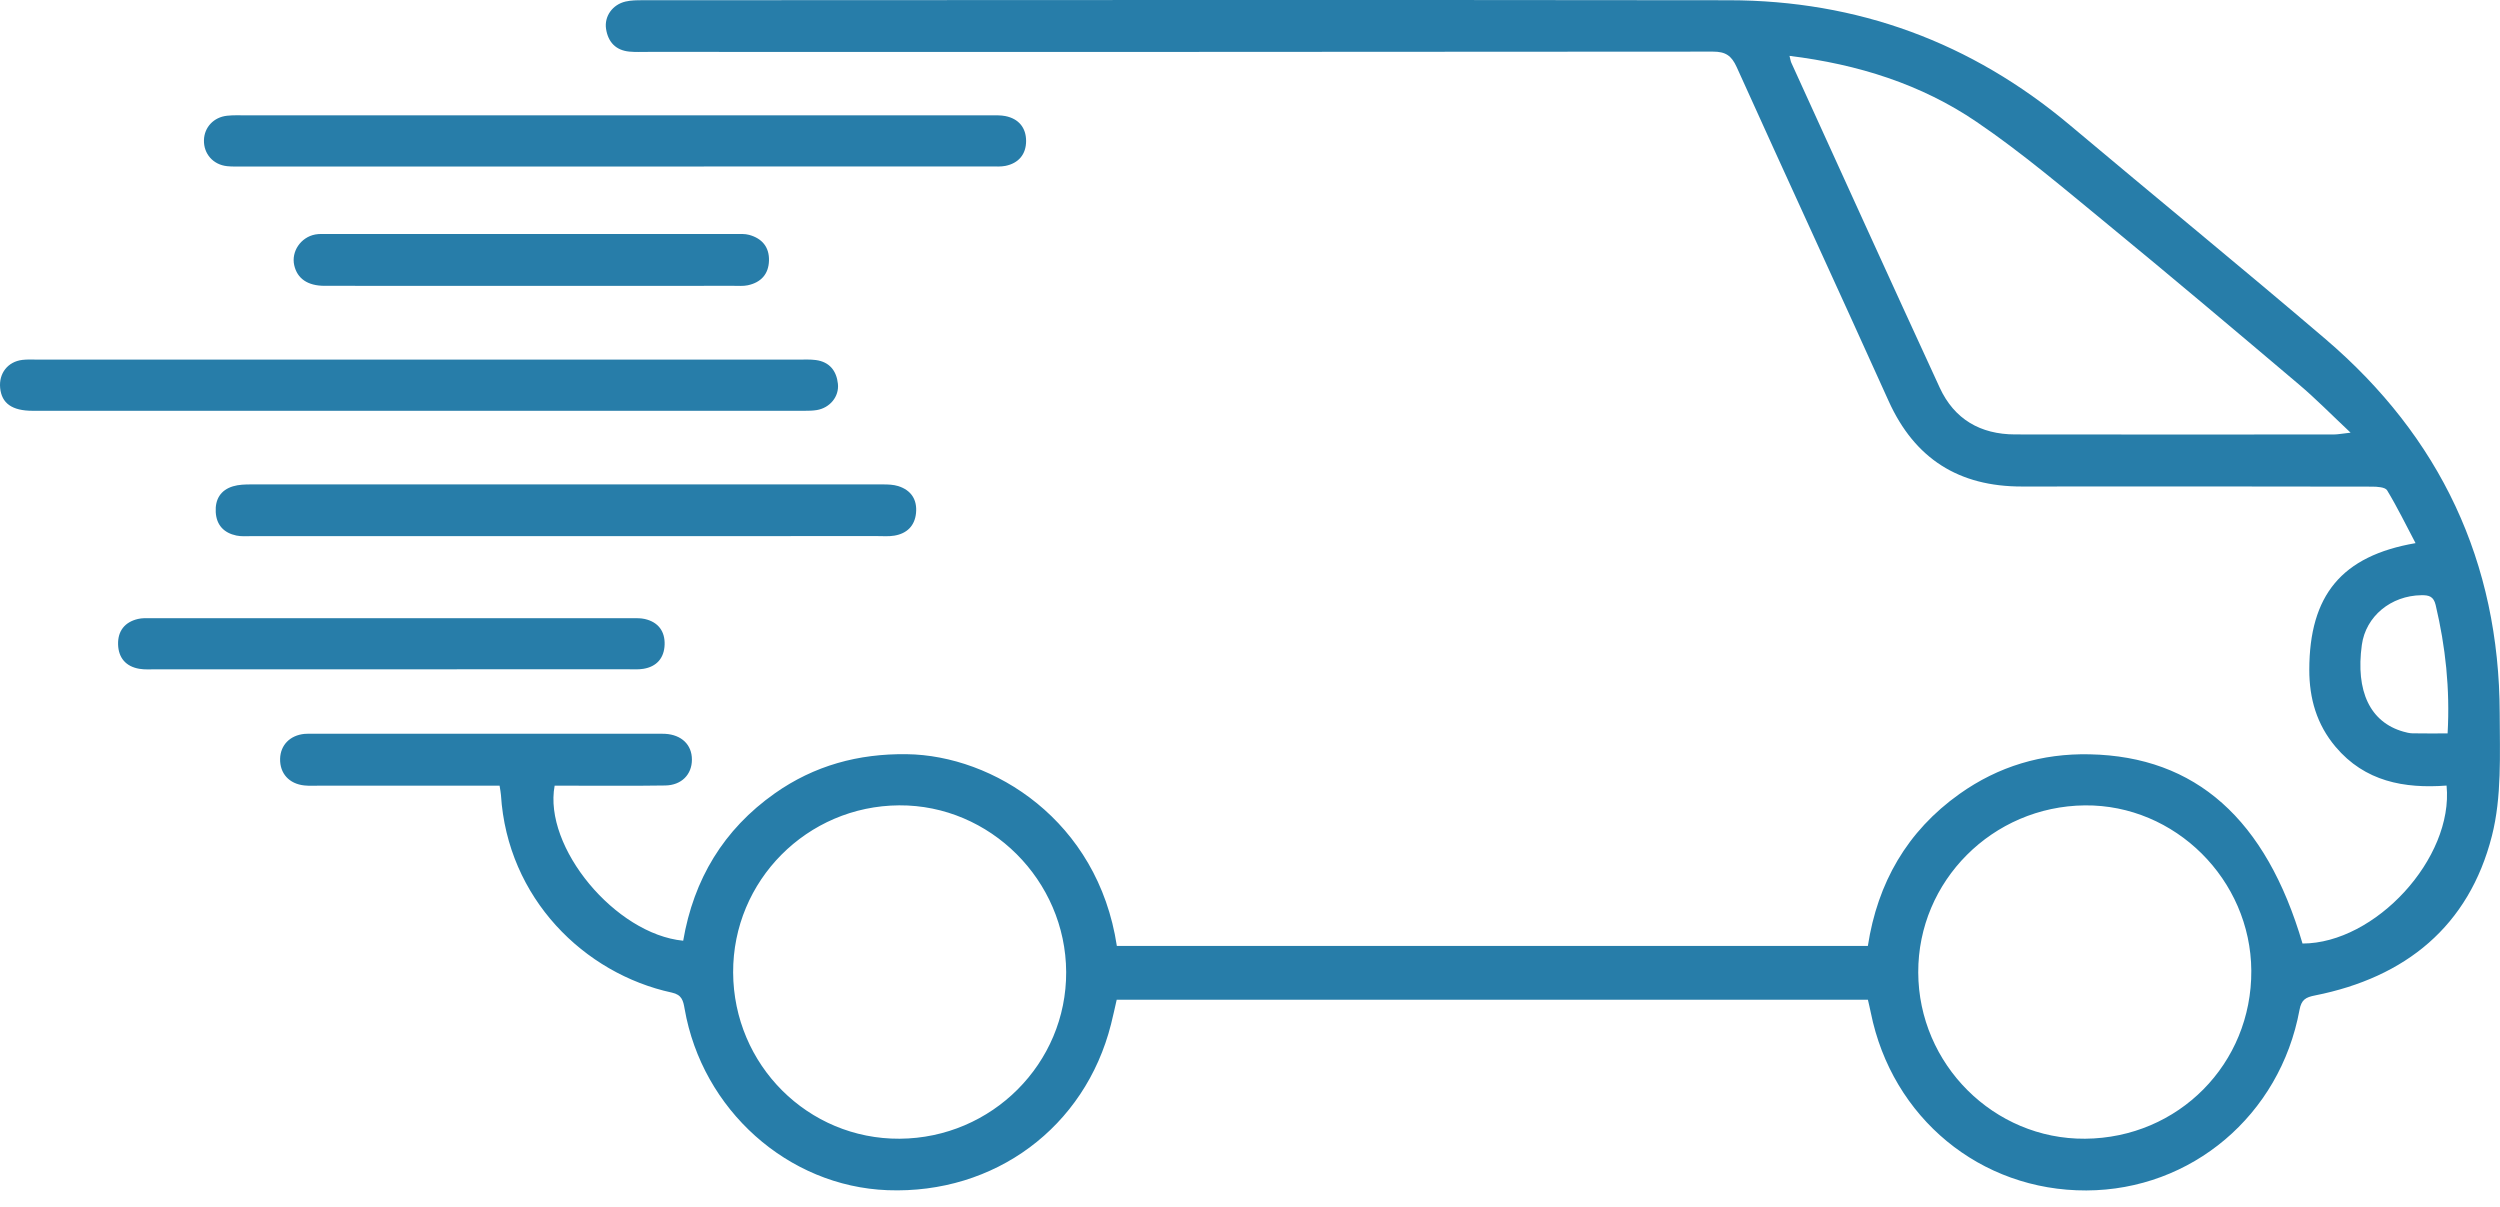 <svg width="145" height="70" viewBox="0 0 145 70" fill="none" xmlns="http://www.w3.org/2000/svg">
<path d="M28.976 45.569C25.451 45.569 21.998 45.569 18.544 45.569C18.245 45.569 17.945 45.586 17.65 45.556C16.765 45.461 16.227 44.858 16.246 44.01C16.266 43.215 16.819 42.648 17.662 42.565C17.839 42.547 18.02 42.558 18.199 42.558C24.843 42.558 31.488 42.558 38.132 42.558C38.281 42.558 38.431 42.553 38.579 42.562C39.53 42.615 40.133 43.197 40.131 44.058C40.131 44.921 39.53 45.544 38.583 45.558C36.795 45.586 35.007 45.569 33.219 45.57C32.865 45.57 32.511 45.57 32.169 45.57C31.504 49.136 35.692 54.181 39.625 54.562C40.233 51.002 41.965 48.112 44.937 46.016C47.227 44.4 49.788 43.705 52.591 43.743C57.606 43.807 63.674 47.582 64.777 54.863C79.265 54.863 93.761 54.863 108.336 54.863C108.898 51.212 110.605 48.214 113.652 46.048C115.91 44.443 118.433 43.691 121.206 43.75C127.349 43.879 131.427 47.5 133.546 54.725C137.763 54.718 142.319 49.784 141.901 45.563C139.446 45.746 137.161 45.331 135.459 43.31C134.372 42.018 133.937 40.518 133.939 38.844C133.946 34.531 135.806 32.243 140.102 31.502C139.544 30.445 139.042 29.412 138.45 28.435C138.339 28.252 137.872 28.225 137.569 28.225C130.805 28.215 124.041 28.207 117.278 28.218C113.623 28.224 111.054 26.618 109.536 23.25C106.623 16.787 103.645 10.354 100.729 3.893C100.426 3.225 100.085 2.993 99.348 2.994C78.759 3.016 58.171 3.012 37.581 3.01C37.224 3.01 36.865 3.027 36.509 2.994C35.715 2.921 35.27 2.439 35.152 1.682C35.037 0.945 35.529 0.263 36.283 0.089C36.598 0.016 36.932 0.013 37.258 0.013C58.268 0.005 79.274 -0.013 100.28 0.014C107.735 0.023 114.34 2.45 120.065 7.267C124.991 11.41 129.977 15.482 134.872 19.661C141.531 25.346 144.96 32.594 144.983 41.377C144.99 43.75 145.106 46.22 144.531 48.481C143.197 53.719 139.523 56.69 134.277 57.734C133.732 57.841 133.483 57.975 133.372 58.572C132.244 64.687 127.104 69.024 121.009 69.046C114.864 69.069 109.736 64.838 108.506 58.731C108.46 58.498 108.402 58.266 108.338 57.983C93.843 57.983 79.347 57.983 64.769 57.983C64.663 58.441 64.561 58.928 64.439 59.407C62.934 65.376 57.696 69.266 51.481 69.031C45.7 68.813 40.727 64.372 39.707 58.507C39.627 58.047 39.554 57.698 38.969 57.571C33.882 56.472 29.429 52.098 29.055 46.109C29.044 45.964 29.014 45.817 28.976 45.569ZM103.791 3.24C103.85 3.469 103.859 3.558 103.895 3.635C106.761 9.923 109.615 16.214 112.506 22.489C113.35 24.32 114.871 25.193 116.872 25.197C123.038 25.208 129.205 25.202 135.371 25.199C135.588 25.199 135.802 25.154 136.335 25.095C135.21 24.039 134.316 23.124 133.342 22.301C129.657 19.183 125.969 16.069 122.239 13.007C119.754 10.968 117.295 8.872 114.644 7.07C111.431 4.884 107.768 3.732 103.791 3.24ZM52.18 66.046C57.531 66.013 61.863 61.675 61.838 56.374C61.813 51.06 57.422 46.678 52.151 46.71C46.809 46.743 42.502 51.078 42.522 56.401C42.543 61.764 46.863 66.08 52.18 66.046ZM120.934 66.046C126.351 66.005 130.61 61.697 130.576 56.295C130.542 51.017 126.153 46.66 120.92 46.712C115.567 46.766 111.243 51.099 111.258 56.397C111.272 61.727 115.645 66.087 120.934 66.046ZM141.961 42.538C142.106 39.95 141.84 37.509 141.268 35.091C141.15 34.595 140.887 34.515 140.443 34.522C138.673 34.545 137.216 35.746 136.987 37.402C136.616 40.102 137.47 41.891 139.399 42.436C139.569 42.485 139.748 42.529 139.923 42.533C140.574 42.546 141.225 42.538 141.961 42.538Z" fill="#277DA9"/>
<path d="M24.35 20.857C31.678 20.857 39.005 20.857 46.334 20.857C46.661 20.857 46.994 20.839 47.315 20.882C48.111 20.987 48.519 21.506 48.599 22.263C48.678 23.004 48.133 23.654 47.38 23.783C47.147 23.822 46.906 23.826 46.668 23.826C31.744 23.828 16.821 23.828 1.897 23.826C0.699 23.826 0.099 23.395 0.009 22.505C-0.077 21.657 0.451 20.976 1.295 20.874C1.59 20.839 1.89 20.857 2.187 20.857C9.574 20.857 16.962 20.857 24.35 20.857Z" fill="#277DA9"/>
<path d="M35.694 9.658C28.483 9.658 21.273 9.658 14.062 9.658C13.764 9.658 13.465 9.669 13.17 9.638C12.36 9.552 11.809 8.921 11.829 8.128C11.847 7.385 12.394 6.794 13.174 6.712C13.528 6.674 13.887 6.689 14.245 6.689C28.666 6.689 43.087 6.689 57.51 6.69C57.778 6.69 58.052 6.68 58.311 6.732C59.091 6.887 59.514 7.417 59.514 8.178C59.514 8.94 59.087 9.468 58.309 9.622C58.05 9.674 57.775 9.654 57.508 9.654C50.233 9.658 42.964 9.658 35.694 9.658Z" fill="#277DA9"/>
<path d="M32.745 31.096C26.696 31.098 20.649 31.098 14.601 31.096C14.304 31.096 13.997 31.123 13.71 31.062C12.992 30.91 12.556 30.461 12.513 29.707C12.47 28.966 12.791 28.424 13.514 28.206C13.846 28.105 14.216 28.096 14.57 28.096C26.785 28.091 39.001 28.091 51.215 28.096C51.509 28.096 51.818 28.107 52.095 28.193C52.848 28.429 53.207 28.982 53.129 29.761C53.055 30.504 52.597 30.946 51.872 31.067C51.552 31.121 51.217 31.093 50.89 31.093C44.842 31.096 38.793 31.096 32.745 31.096Z" fill="#277DA9"/>
<path d="M22.738 38.82C18.18 38.82 13.623 38.82 9.064 38.82C8.737 38.82 8.402 38.845 8.082 38.791C7.301 38.66 6.87 38.152 6.849 37.379C6.827 36.604 7.231 36.08 8.005 35.899C8.234 35.845 8.479 35.854 8.717 35.854C18.041 35.852 27.365 35.852 36.689 35.854C36.927 35.854 37.172 35.85 37.4 35.902C38.18 36.081 38.573 36.618 38.548 37.388C38.523 38.158 38.094 38.669 37.306 38.793C37.014 38.84 36.712 38.818 36.413 38.818C31.852 38.82 27.295 38.818 22.738 38.82Z" fill="#277DA9"/>
<path d="M30.786 16.58C26.797 16.58 22.81 16.583 18.821 16.578C17.842 16.576 17.241 16.157 17.066 15.389C16.883 14.593 17.441 13.759 18.285 13.6C18.516 13.557 18.759 13.573 18.997 13.573C26.883 13.571 34.77 13.571 42.656 13.573C42.922 13.573 43.201 13.553 43.453 13.623C44.199 13.829 44.624 14.33 44.601 15.119C44.578 15.908 44.129 16.384 43.371 16.546C43.114 16.601 42.838 16.578 42.57 16.578C38.644 16.581 34.714 16.581 30.786 16.58Z" fill="#277DA9"/>
</svg>
